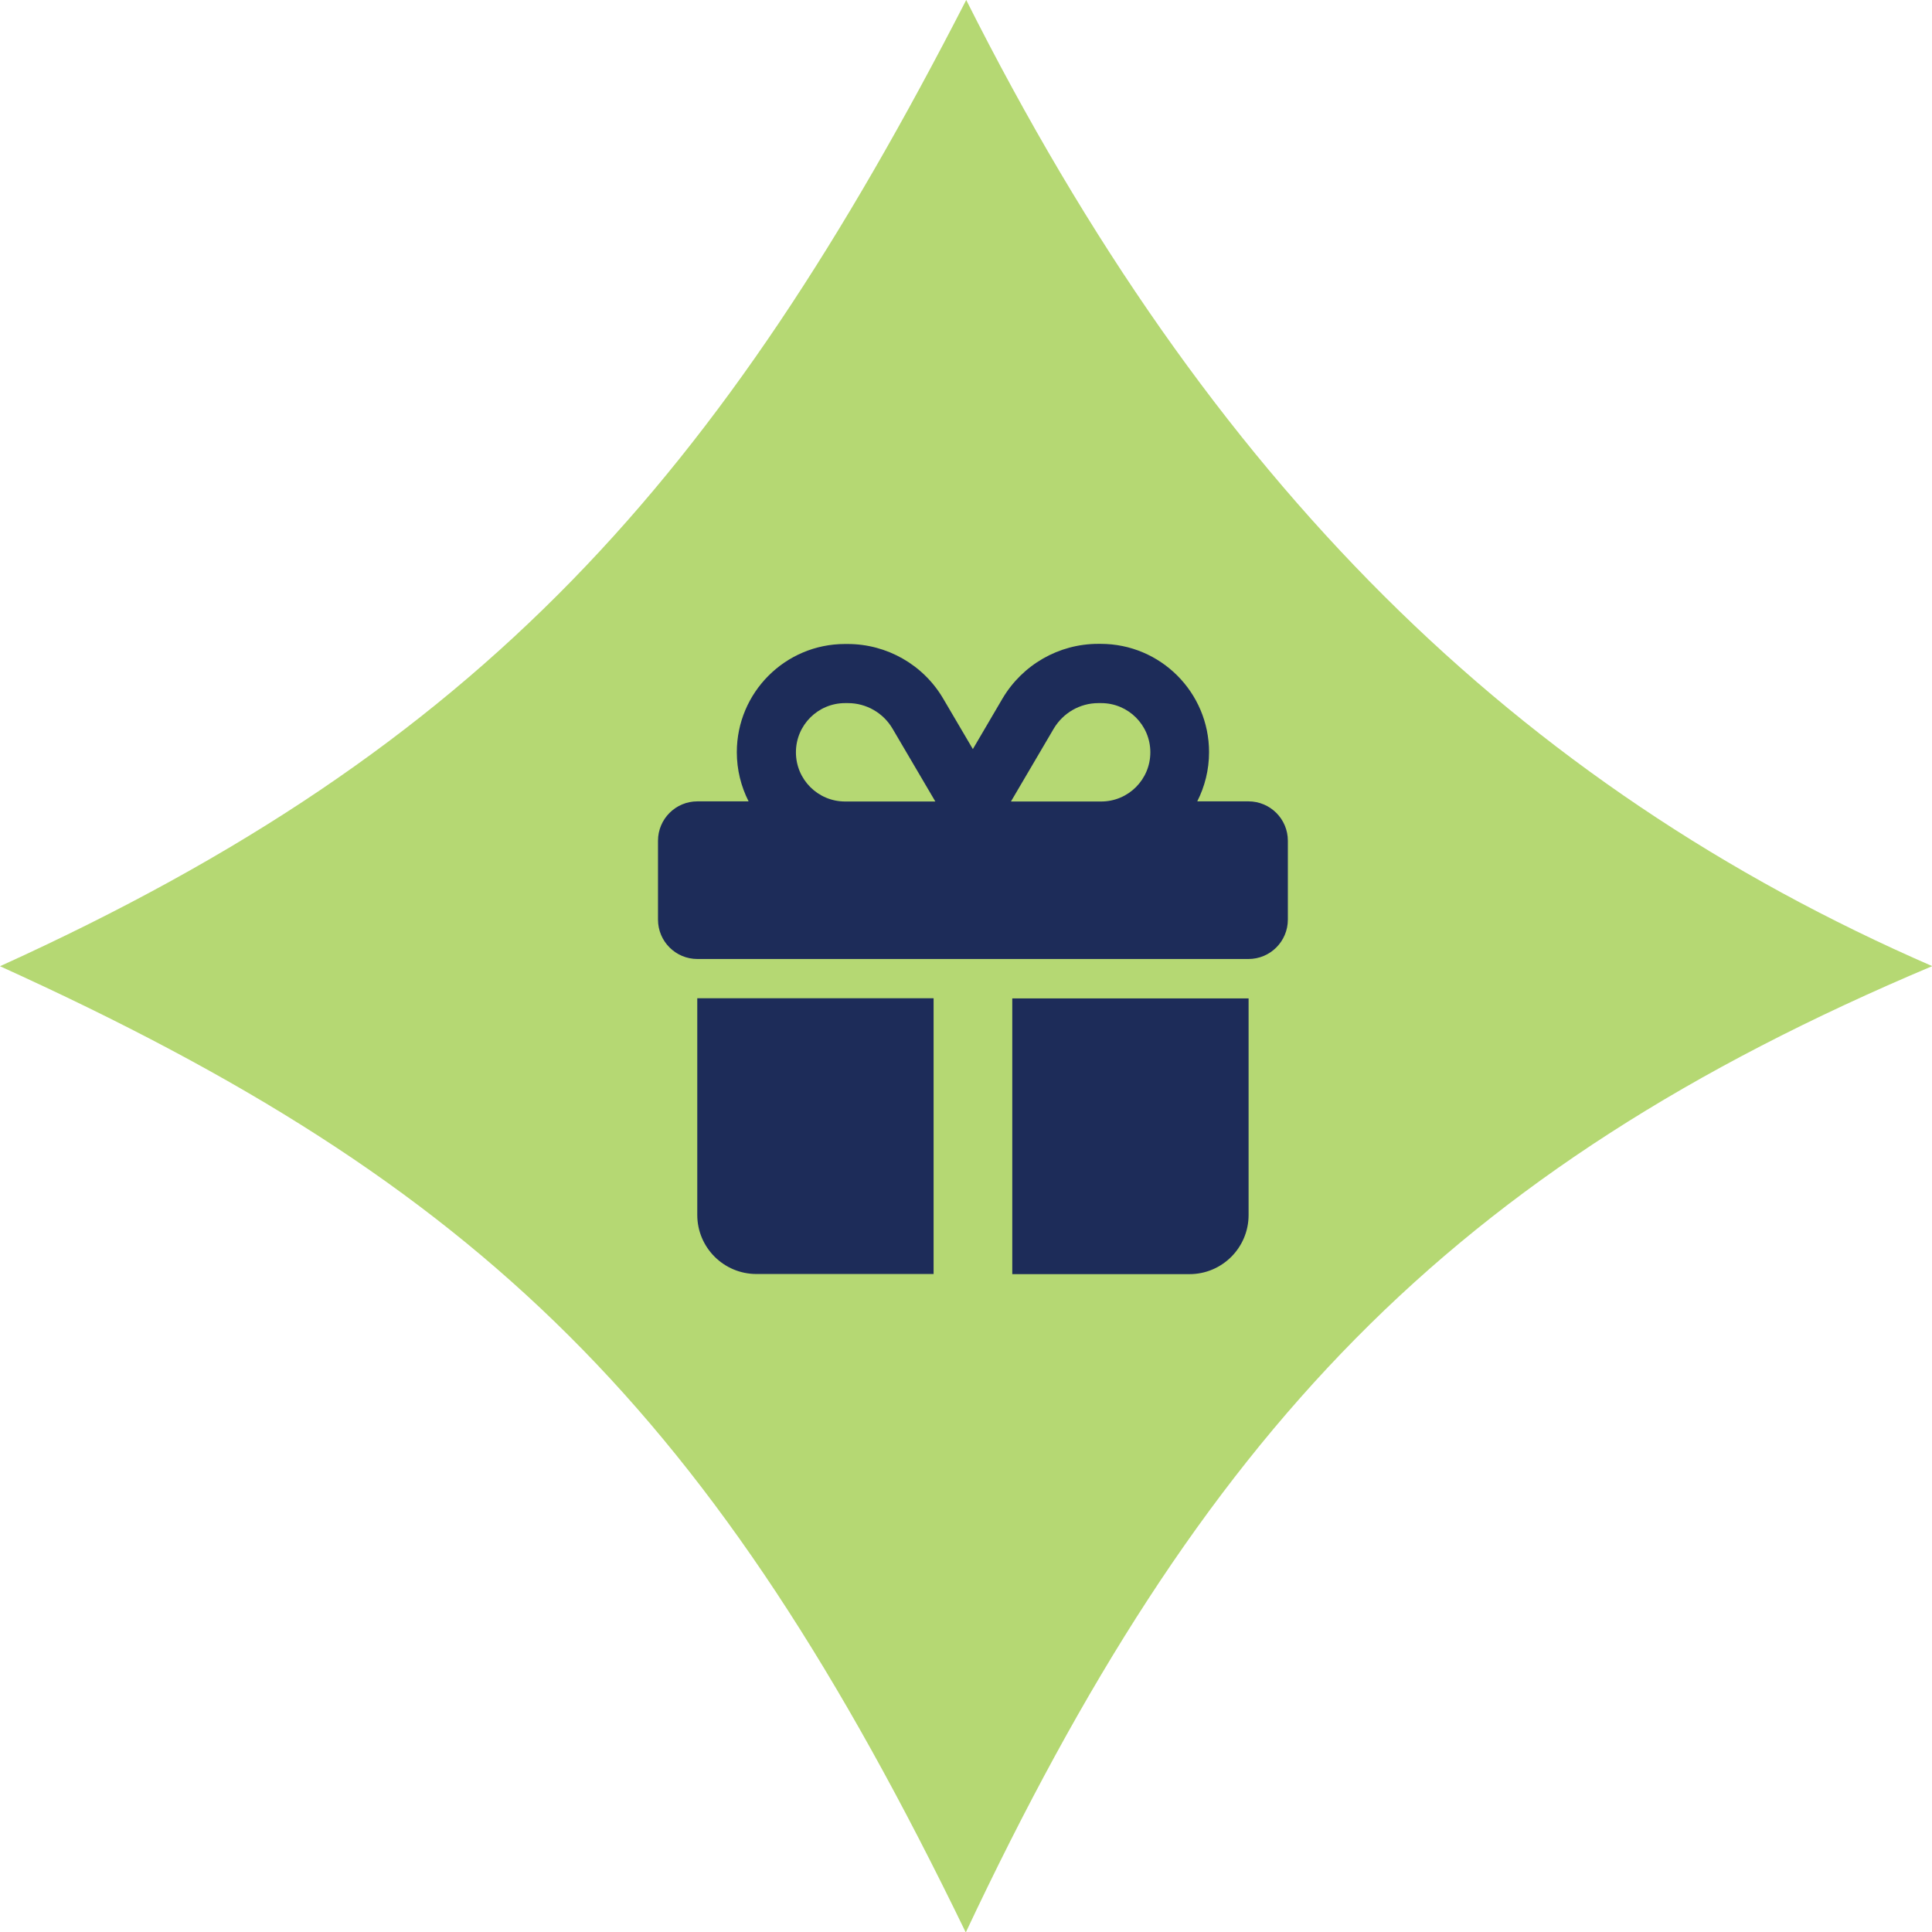 <svg xmlns="http://www.w3.org/2000/svg" width="138" height="138" viewBox="0 0 138 138" fill="none"><g clip-path="url(#clip0_18008_547)"><path d="M138 69.016C103.46 83.581 85.79 102.34 68.984 138.032C50.93 100.771 34.444 84.637 0 69.016C34.444 53.395 51.474 34.188 69.016 0C86.334 34.476 108.358 56.115 138.032 69.016H138Z" fill="#B5D873"></path><g clip-path="url(#clip1_18008_547)"><path d="M60.356 46H60.548C63.353 46 65.957 47.484 67.374 49.906L69.49 53.506L71.606 49.897C73.033 47.484 75.628 45.99 78.433 45.99H78.624C82.895 45.99 86.361 49.456 86.361 53.727C86.361 54.99 86.054 56.187 85.518 57.24H89.175C90.727 57.24 91.99 58.495 91.99 60.055V65.685C91.99 67.236 90.736 68.5 89.175 68.5H49.815C48.264 68.5 47 67.246 47 65.685V60.055C47 58.504 48.254 57.24 49.815 57.24H53.472C52.936 56.187 52.63 54.99 52.63 53.727C52.63 49.466 56.086 46 60.356 46ZM66.685 71.315V91H54.028C51.701 91 49.805 89.114 49.805 86.778V71.305H66.675L66.685 71.315ZM60.557 50.222H60.366C58.422 50.222 56.852 51.793 56.852 53.736C56.852 55.68 58.422 57.25 60.366 57.25H66.81L63.755 52.051C63.095 50.921 61.879 50.222 60.567 50.222H60.557ZM78.644 50.222H78.452C77.14 50.222 75.934 50.921 75.264 52.051L72.21 57.25H78.653C80.597 57.25 82.167 55.68 82.167 53.736C82.167 51.793 80.597 50.222 78.653 50.222H78.644ZM72.315 71.315H89.185V86.787C89.185 89.114 87.299 91.01 84.963 91.01H72.305V71.325L72.315 71.315Z" fill="#1D2C59"></path></g></g><defs><clipPath id="clip0_18008_547"><rect width="138" height="138" fill="white"></rect></clipPath><clipPath id="clip1_18008_547"><rect width="45" height="45" fill="white" transform="translate(47 46)"></rect></clipPath></defs></svg>